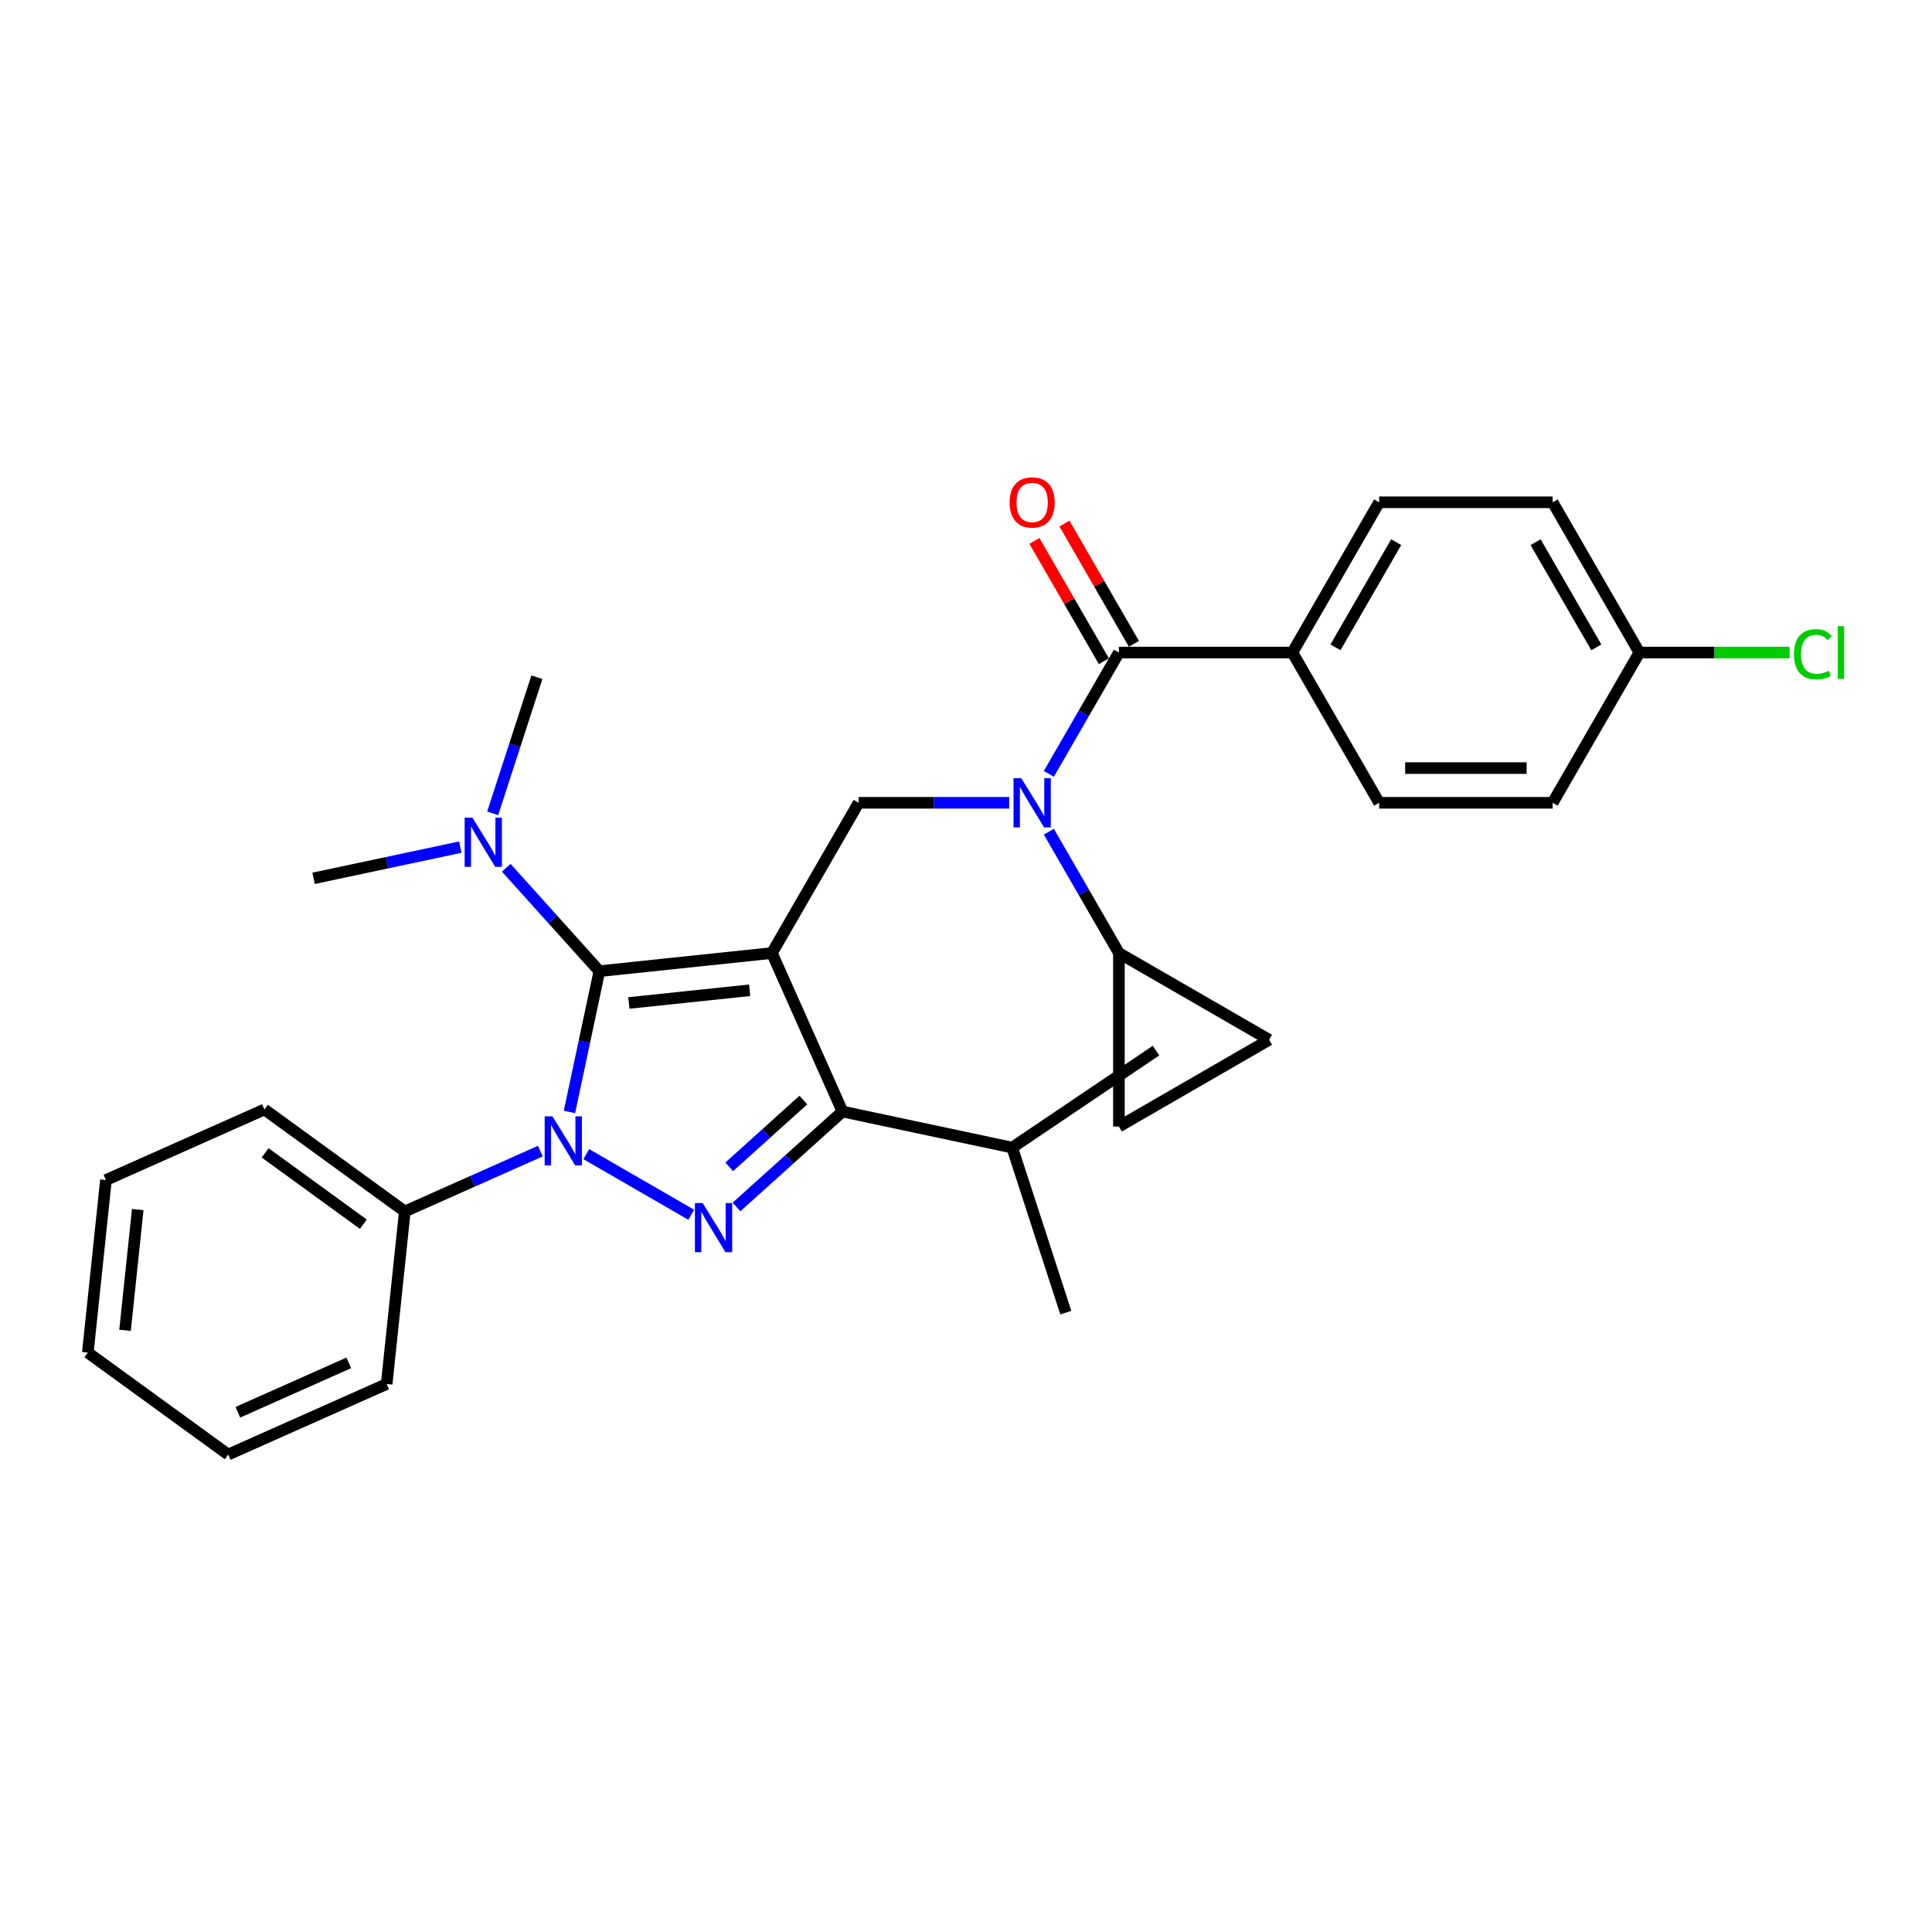 <?xml version='1.0' encoding='iso-8859-1'?>
<svg version='1.1' baseProfile='full'
              xmlns='http://www.w3.org/2000/svg'
                      xmlns:rdkit='http://www.rdkit.org/xml'
                      xmlns:xlink='http://www.w3.org/1999/xlink'
                  xml:space='preserve'
width='1000px' height='1000px' viewBox='0 0 1000 1000'>
<!-- END OF HEADER -->
<rect style='opacity:1.0;fill:#FFFFFF;stroke:none' width='1000' height='1000' x='0' y='0'> </rect>
<path class='bond-0' d='M 668.944,337.753 L 713.845,259.984' style='fill:none;fill-rule:evenodd;stroke:#000000;stroke-width:6px;stroke-linecap:butt;stroke-linejoin:miter;stroke-opacity:1' />
<path class='bond-0' d='M 691.233,335.068 L 722.664,280.629' style='fill:none;fill-rule:evenodd;stroke:#000000;stroke-width:6px;stroke-linecap:butt;stroke-linejoin:miter;stroke-opacity:1' />
<path class='bond-1' d='M 668.944,337.753 L 713.845,415.523' style='fill:none;fill-rule:evenodd;stroke:#000000;stroke-width:6px;stroke-linecap:butt;stroke-linejoin:miter;stroke-opacity:1' />
<path class='bond-2' d='M 668.944,337.753 L 579.144,337.753' style='fill:none;fill-rule:evenodd;stroke:#000000;stroke-width:6px;stroke-linecap:butt;stroke-linejoin:miter;stroke-opacity:1' />
<path class='bond-3' d='M 522.354,415.523 L 483.399,415.523' style='fill:none;fill-rule:evenodd;stroke:#0000FF;stroke-width:6px;stroke-linecap:butt;stroke-linejoin:miter;stroke-opacity:1' />
<path class='bond-3' d='M 483.399,415.523 L 444.444,415.523' style='fill:none;fill-rule:evenodd;stroke:#000000;stroke-width:6px;stroke-linecap:butt;stroke-linejoin:miter;stroke-opacity:1' />
<path class='bond-4' d='M 542.882,400.562 L 561.013,369.158' style='fill:none;fill-rule:evenodd;stroke:#0000FF;stroke-width:6px;stroke-linecap:butt;stroke-linejoin:miter;stroke-opacity:1' />
<path class='bond-4' d='M 561.013,369.158 L 579.144,337.753' style='fill:none;fill-rule:evenodd;stroke:#000000;stroke-width:6px;stroke-linecap:butt;stroke-linejoin:miter;stroke-opacity:1' />
<path class='bond-5' d='M 542.882,430.484 L 561.013,461.888' style='fill:none;fill-rule:evenodd;stroke:#0000FF;stroke-width:6px;stroke-linecap:butt;stroke-linejoin:miter;stroke-opacity:1' />
<path class='bond-5' d='M 561.013,461.888 L 579.144,493.292' style='fill:none;fill-rule:evenodd;stroke:#000000;stroke-width:6px;stroke-linecap:butt;stroke-linejoin:miter;stroke-opacity:1' />
<path class='bond-6' d='M 586.921,333.263 L 568.945,302.128' style='fill:none;fill-rule:evenodd;stroke:#000000;stroke-width:6px;stroke-linecap:butt;stroke-linejoin:miter;stroke-opacity:1' />
<path class='bond-6' d='M 568.945,302.128 L 550.97,270.994' style='fill:none;fill-rule:evenodd;stroke:#FF0000;stroke-width:6px;stroke-linecap:butt;stroke-linejoin:miter;stroke-opacity:1' />
<path class='bond-6' d='M 571.367,342.243 L 553.391,311.109' style='fill:none;fill-rule:evenodd;stroke:#000000;stroke-width:6px;stroke-linecap:butt;stroke-linejoin:miter;stroke-opacity:1' />
<path class='bond-6' d='M 553.391,311.109 L 535.416,279.974' style='fill:none;fill-rule:evenodd;stroke:#FF0000;stroke-width:6px;stroke-linecap:butt;stroke-linejoin:miter;stroke-opacity:1' />
<path class='bond-7' d='M 713.845,259.984 L 803.645,259.984' style='fill:none;fill-rule:evenodd;stroke:#000000;stroke-width:6px;stroke-linecap:butt;stroke-linejoin:miter;stroke-opacity:1' />
<path class='bond-8' d='M 713.845,415.523 L 803.645,415.523' style='fill:none;fill-rule:evenodd;stroke:#000000;stroke-width:6px;stroke-linecap:butt;stroke-linejoin:miter;stroke-opacity:1' />
<path class='bond-8' d='M 727.315,397.563 L 790.175,397.563' style='fill:none;fill-rule:evenodd;stroke:#000000;stroke-width:6px;stroke-linecap:butt;stroke-linejoin:miter;stroke-opacity:1' />
<path class='bond-9' d='M 444.444,415.523 L 399.544,493.292' style='fill:none;fill-rule:evenodd;stroke:#000000;stroke-width:6px;stroke-linecap:butt;stroke-linejoin:miter;stroke-opacity:1' />
<path class='bond-10' d='M 294.745,575.556 L 302.49,539.117' style='fill:none;fill-rule:evenodd;stroke:#0000FF;stroke-width:6px;stroke-linecap:butt;stroke-linejoin:miter;stroke-opacity:1' />
<path class='bond-10' d='M 302.49,539.117 L 310.235,502.679' style='fill:none;fill-rule:evenodd;stroke:#000000;stroke-width:6px;stroke-linecap:butt;stroke-linejoin:miter;stroke-opacity:1' />
<path class='bond-11' d='M 303.454,597.381 L 357.788,628.751' style='fill:none;fill-rule:evenodd;stroke:#0000FF;stroke-width:6px;stroke-linecap:butt;stroke-linejoin:miter;stroke-opacity:1' />
<path class='bond-12' d='M 279.675,595.81 L 244.601,611.426' style='fill:none;fill-rule:evenodd;stroke:#0000FF;stroke-width:6px;stroke-linecap:butt;stroke-linejoin:miter;stroke-opacity:1' />
<path class='bond-12' d='M 244.601,611.426 L 209.528,627.042' style='fill:none;fill-rule:evenodd;stroke:#000000;stroke-width:6px;stroke-linecap:butt;stroke-linejoin:miter;stroke-opacity:1' />
<path class='bond-13' d='M 310.235,502.679 L 286.136,475.914' style='fill:none;fill-rule:evenodd;stroke:#000000;stroke-width:6px;stroke-linecap:butt;stroke-linejoin:miter;stroke-opacity:1' />
<path class='bond-13' d='M 286.136,475.914 L 262.037,449.149' style='fill:none;fill-rule:evenodd;stroke:#0000FF;stroke-width:6px;stroke-linecap:butt;stroke-linejoin:miter;stroke-opacity:1' />
<path class='bond-14' d='M 310.235,502.679 L 399.544,493.292' style='fill:none;fill-rule:evenodd;stroke:#000000;stroke-width:6px;stroke-linecap:butt;stroke-linejoin:miter;stroke-opacity:1' />
<path class='bond-14' d='M 325.509,519.133 L 388.025,512.562' style='fill:none;fill-rule:evenodd;stroke:#000000;stroke-width:6px;stroke-linecap:butt;stroke-linejoin:miter;stroke-opacity:1' />
<path class='bond-15' d='M 399.544,493.292 L 436.069,575.329' style='fill:none;fill-rule:evenodd;stroke:#000000;stroke-width:6px;stroke-linecap:butt;stroke-linejoin:miter;stroke-opacity:1' />
<path class='bond-16' d='M 436.069,575.329 L 523.907,593.999' style='fill:none;fill-rule:evenodd;stroke:#000000;stroke-width:6px;stroke-linecap:butt;stroke-linejoin:miter;stroke-opacity:1' />
<path class='bond-17' d='M 436.069,575.329 L 408.646,600.02' style='fill:none;fill-rule:evenodd;stroke:#000000;stroke-width:6px;stroke-linecap:butt;stroke-linejoin:miter;stroke-opacity:1' />
<path class='bond-17' d='M 408.646,600.02 L 381.224,624.712' style='fill:none;fill-rule:evenodd;stroke:#0000FF;stroke-width:6px;stroke-linecap:butt;stroke-linejoin:miter;stroke-opacity:1' />
<path class='bond-17' d='M 415.824,569.389 L 396.628,586.673' style='fill:none;fill-rule:evenodd;stroke:#000000;stroke-width:6px;stroke-linecap:butt;stroke-linejoin:miter;stroke-opacity:1' />
<path class='bond-17' d='M 396.628,586.673 L 377.433,603.957' style='fill:none;fill-rule:evenodd;stroke:#0000FF;stroke-width:6px;stroke-linecap:butt;stroke-linejoin:miter;stroke-opacity:1' />
<path class='bond-18' d='M 579.144,493.292 L 579.144,583.092' style='fill:none;fill-rule:evenodd;stroke:#000000;stroke-width:6px;stroke-linecap:butt;stroke-linejoin:miter;stroke-opacity:1' />
<path class='bond-19' d='M 579.144,493.292 L 656.914,538.192' style='fill:none;fill-rule:evenodd;stroke:#000000;stroke-width:6px;stroke-linecap:butt;stroke-linejoin:miter;stroke-opacity:1' />
<path class='bond-20' d='M 579.144,583.092 L 656.914,538.192' style='fill:none;fill-rule:evenodd;stroke:#000000;stroke-width:6px;stroke-linecap:butt;stroke-linejoin:miter;stroke-opacity:1' />
<path class='bond-21' d='M 238.257,438.471 L 200.283,446.543' style='fill:none;fill-rule:evenodd;stroke:#0000FF;stroke-width:6px;stroke-linecap:butt;stroke-linejoin:miter;stroke-opacity:1' />
<path class='bond-21' d='M 200.283,446.543 L 162.309,454.615' style='fill:none;fill-rule:evenodd;stroke:#000000;stroke-width:6px;stroke-linecap:butt;stroke-linejoin:miter;stroke-opacity:1' />
<path class='bond-22' d='M 255.008,420.983 L 266.452,385.761' style='fill:none;fill-rule:evenodd;stroke:#0000FF;stroke-width:6px;stroke-linecap:butt;stroke-linejoin:miter;stroke-opacity:1' />
<path class='bond-22' d='M 266.452,385.761 L 277.897,350.539' style='fill:none;fill-rule:evenodd;stroke:#000000;stroke-width:6px;stroke-linecap:butt;stroke-linejoin:miter;stroke-opacity:1' />
<path class='bond-23' d='M 209.528,627.042 L 136.878,574.259' style='fill:none;fill-rule:evenodd;stroke:#000000;stroke-width:6px;stroke-linecap:butt;stroke-linejoin:miter;stroke-opacity:1' />
<path class='bond-23' d='M 188.074,633.654 L 137.219,596.706' style='fill:none;fill-rule:evenodd;stroke:#000000;stroke-width:6px;stroke-linecap:butt;stroke-linejoin:miter;stroke-opacity:1' />
<path class='bond-24' d='M 209.528,627.042 L 200.141,716.35' style='fill:none;fill-rule:evenodd;stroke:#000000;stroke-width:6px;stroke-linecap:butt;stroke-linejoin:miter;stroke-opacity:1' />
<path class='bond-25' d='M 136.878,574.259 L 54.841,610.784' style='fill:none;fill-rule:evenodd;stroke:#000000;stroke-width:6px;stroke-linecap:butt;stroke-linejoin:miter;stroke-opacity:1' />
<path class='bond-26' d='M 523.907,593.999 L 551.656,679.405' style='fill:none;fill-rule:evenodd;stroke:#000000;stroke-width:6px;stroke-linecap:butt;stroke-linejoin:miter;stroke-opacity:1' />
<path class='bond-27' d='M 523.907,593.999 L 598.357,543.788' style='fill:none;fill-rule:evenodd;stroke:#000000;stroke-width:6px;stroke-linecap:butt;stroke-linejoin:miter;stroke-opacity:1' />
<path class='bond-28' d='M 200.141,716.35 L 118.105,752.875' style='fill:none;fill-rule:evenodd;stroke:#000000;stroke-width:6px;stroke-linecap:butt;stroke-linejoin:miter;stroke-opacity:1' />
<path class='bond-28' d='M 180.531,705.422 L 123.105,730.989' style='fill:none;fill-rule:evenodd;stroke:#000000;stroke-width:6px;stroke-linecap:butt;stroke-linejoin:miter;stroke-opacity:1' />
<path class='bond-29' d='M 54.841,610.784 L 45.455,700.092' style='fill:none;fill-rule:evenodd;stroke:#000000;stroke-width:6px;stroke-linecap:butt;stroke-linejoin:miter;stroke-opacity:1' />
<path class='bond-29' d='M 71.295,626.057 L 64.724,688.573' style='fill:none;fill-rule:evenodd;stroke:#000000;stroke-width:6px;stroke-linecap:butt;stroke-linejoin:miter;stroke-opacity:1' />
<path class='bond-30' d='M 118.105,752.875 L 45.455,700.092' style='fill:none;fill-rule:evenodd;stroke:#000000;stroke-width:6px;stroke-linecap:butt;stroke-linejoin:miter;stroke-opacity:1' />
<path class='bond-31' d='M 848.545,337.753 L 803.645,415.523' style='fill:none;fill-rule:evenodd;stroke:#000000;stroke-width:6px;stroke-linecap:butt;stroke-linejoin:miter;stroke-opacity:1' />
<path class='bond-32' d='M 848.545,337.753 L 887.42,337.753' style='fill:none;fill-rule:evenodd;stroke:#000000;stroke-width:6px;stroke-linecap:butt;stroke-linejoin:miter;stroke-opacity:1' />
<path class='bond-32' d='M 887.42,337.753 L 926.294,337.753' style='fill:none;fill-rule:evenodd;stroke:#00CC00;stroke-width:6px;stroke-linecap:butt;stroke-linejoin:miter;stroke-opacity:1' />
<path class='bond-33' d='M 848.545,337.753 L 803.645,259.984' style='fill:none;fill-rule:evenodd;stroke:#000000;stroke-width:6px;stroke-linecap:butt;stroke-linejoin:miter;stroke-opacity:1' />
<path class='bond-33' d='M 826.256,335.068 L 794.826,280.629' style='fill:none;fill-rule:evenodd;stroke:#000000;stroke-width:6px;stroke-linecap:butt;stroke-linejoin:miter;stroke-opacity:1' />
<path  class='atom-1' d='M 528.623 402.807
L 536.956 416.277
Q 537.782 417.606, 539.111 420.013
Q 540.44 422.419, 540.512 422.563
L 540.512 402.807
L 543.889 402.807
L 543.889 428.239
L 540.404 428.239
L 531.46 413.511
Q 530.419 411.787, 529.305 409.811
Q 528.227 407.836, 527.904 407.225
L 527.904 428.239
L 524.599 428.239
L 524.599 402.807
L 528.623 402.807
' fill='#0000FF'/>
<path  class='atom-3' d='M 522.57 260.056
Q 522.57 253.949, 525.587 250.537
Q 528.605 247.125, 534.244 247.125
Q 539.883 247.125, 542.901 250.537
Q 545.918 253.949, 545.918 260.056
Q 545.918 266.234, 542.865 269.754
Q 539.812 273.239, 534.244 273.239
Q 528.64 273.239, 525.587 269.754
Q 522.57 266.27, 522.57 260.056
M 534.244 270.365
Q 538.123 270.365, 540.207 267.779
Q 542.326 265.157, 542.326 260.056
Q 542.326 255.063, 540.207 252.549
Q 538.123 249.998, 534.244 249.998
Q 530.365 249.998, 528.245 252.513
Q 526.162 255.027, 526.162 260.056
Q 526.162 265.192, 528.245 267.779
Q 530.365 270.365, 534.244 270.365
' fill='#FF0000'/>
<path  class='atom-7' d='M 285.943 577.801
L 294.277 591.271
Q 295.103 592.6, 296.432 595.007
Q 297.761 597.413, 297.833 597.557
L 297.833 577.801
L 301.209 577.801
L 301.209 603.233
L 297.725 603.233
L 288.781 588.505
Q 287.739 586.781, 286.626 584.806
Q 285.548 582.83, 285.225 582.219
L 285.225 603.233
L 281.92 603.233
L 281.92 577.801
L 285.943 577.801
' fill='#0000FF'/>
<path  class='atom-11' d='M 363.712 622.701
L 372.046 636.171
Q 372.872 637.5, 374.201 639.907
Q 375.53 642.314, 375.602 642.457
L 375.602 622.701
L 378.979 622.701
L 378.979 648.133
L 375.494 648.133
L 366.55 633.405
Q 365.508 631.681, 364.395 629.706
Q 363.317 627.73, 362.994 627.119
L 362.994 648.133
L 359.689 648.133
L 359.689 622.701
L 363.712 622.701
' fill='#0000FF'/>
<path  class='atom-15' d='M 244.525 423.228
L 252.859 436.699
Q 253.685 438.028, 255.014 440.434
Q 256.343 442.841, 256.415 442.985
L 256.415 423.228
L 259.792 423.228
L 259.792 448.66
L 256.307 448.66
L 247.363 433.933
Q 246.321 432.208, 245.208 430.233
Q 244.13 428.257, 243.807 427.647
L 243.807 448.66
L 240.502 448.66
L 240.502 423.228
L 244.525 423.228
' fill='#0000FF'/>
<path  class='atom-30' d='M 928.539 338.633
Q 928.539 332.312, 931.485 329.007
Q 934.466 325.666, 940.106 325.666
Q 945.35 325.666, 948.152 329.366
L 945.781 331.306
Q 943.733 328.612, 940.106 328.612
Q 936.262 328.612, 934.215 331.198
Q 932.203 333.748, 932.203 338.633
Q 932.203 343.662, 934.287 346.249
Q 936.406 348.835, 940.501 348.835
Q 943.302 348.835, 946.571 347.147
L 947.577 349.841
Q 946.248 350.703, 944.236 351.205
Q 942.225 351.708, 939.998 351.708
Q 934.466 351.708, 931.485 348.332
Q 928.539 344.955, 928.539 338.633
' fill='#00CC00'/>
<path  class='atom-30' d='M 951.241 324.122
L 954.545 324.122
L 954.545 351.385
L 951.241 351.385
L 951.241 324.122
' fill='#00CC00'/>
</svg>
